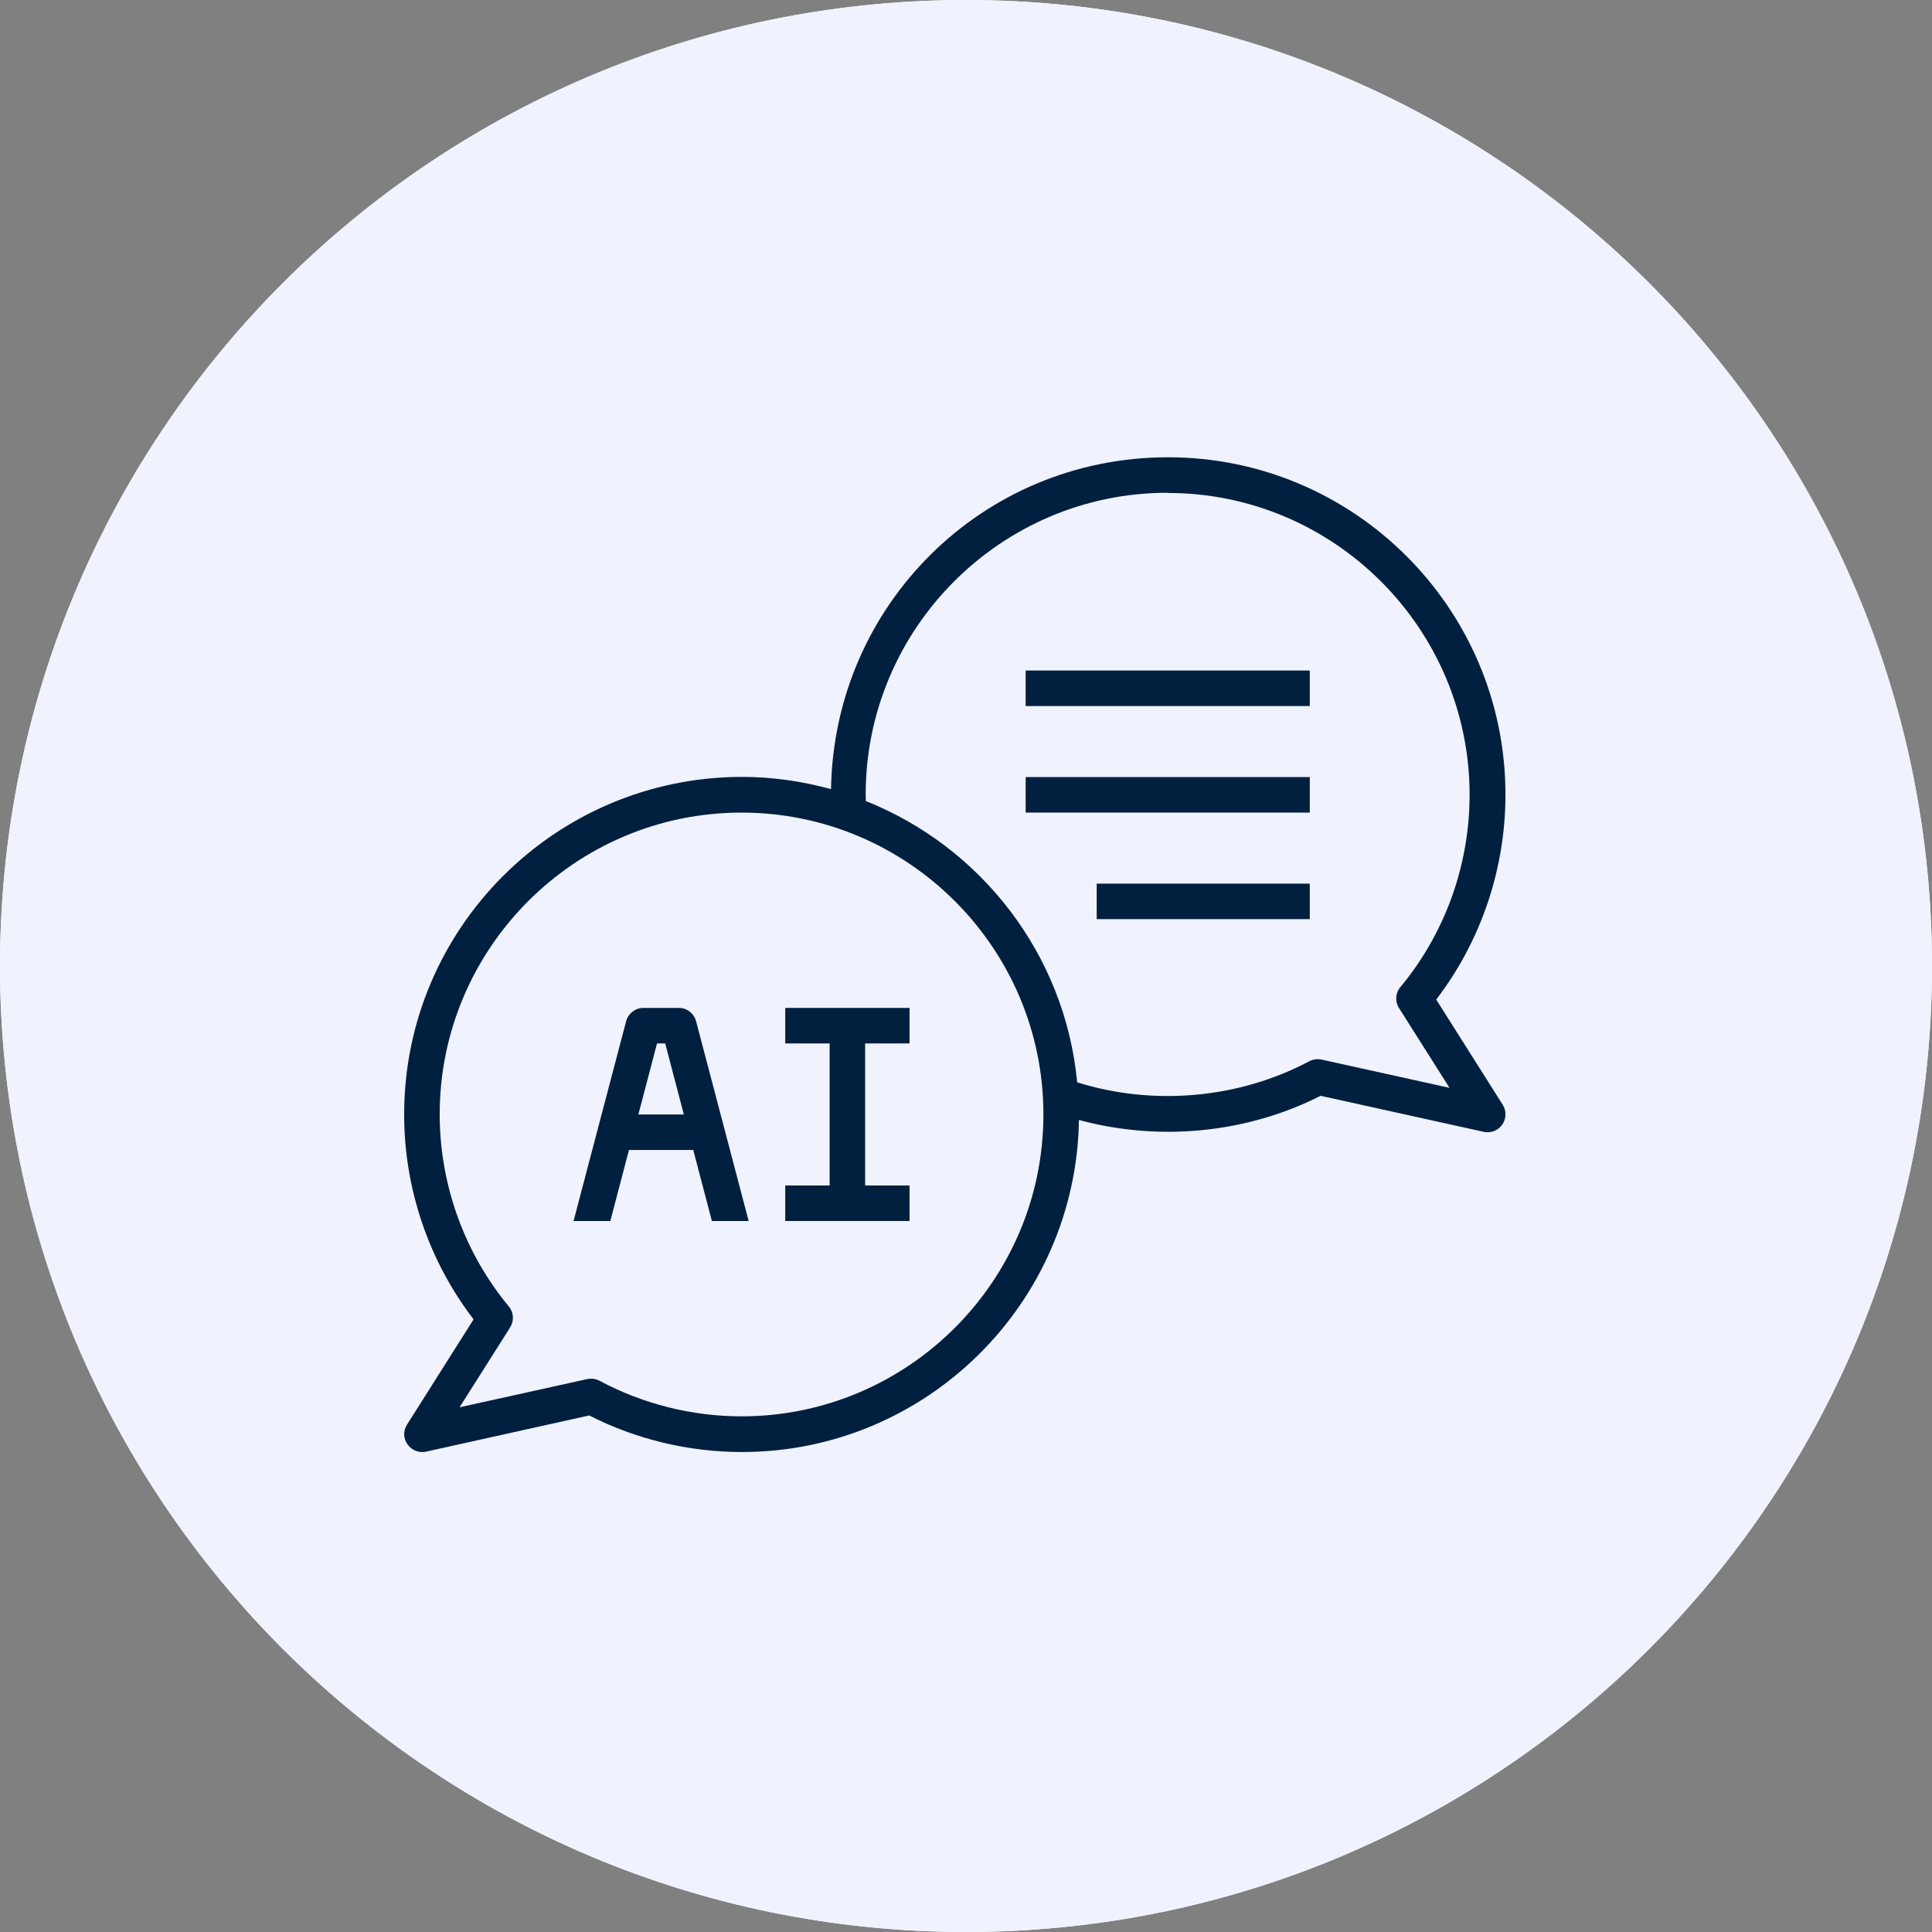<svg width="85" height="85" viewBox="0 0 85 85" fill="none" xmlns="http://www.w3.org/2000/svg">
<rect x="0" y="0" width="85" height="85" fill="#808080" stroke="none"/>
<path d="M0 42.5C0 19.028 19.028 0 42.5 0C65.972 0 85 19.028 85 42.5C85 65.972 65.972 85 42.5 85C19.028 85 0 65.972 0 42.5Z" fill="white"/>
<circle cx="42.5" cy="42.5" r="42.5" fill="#F0F2FD"/>
<path d="M17.906 62.68C17.734 62.946 17.742 63.29 17.93 63.547C18.078 63.758 18.32 63.883 18.57 63.883C18.625 63.883 18.68 63.883 18.742 63.868L25.922 62.274C27.992 63.329 30.312 63.883 32.641 63.883C40.742 63.883 47.344 57.352 47.469 49.274C50.984 50.227 54.836 49.868 58.102 48.211L65.281 49.797C65.336 49.813 65.391 49.813 65.453 49.813C65.703 49.813 65.945 49.688 66.094 49.477C66.273 49.219 66.281 48.876 66.117 48.61L63.188 43.977C65.156 41.407 66.234 38.227 66.234 34.961C66.234 26.774 59.578 20.118 51.391 20.118C43.203 20.118 36.688 26.649 36.562 34.719C35.312 34.376 34 34.18 32.641 34.18C24.438 34.188 17.781 40.844 17.781 49.032C17.781 52.29 18.859 55.469 20.836 58.047L17.906 62.68ZM51.375 21.688C58.695 21.688 64.656 27.649 64.656 34.969C64.656 38.055 63.578 41.063 61.609 43.43C61.391 43.688 61.367 44.063 61.547 44.344L63.773 47.86L58.148 46.618C57.969 46.579 57.773 46.602 57.609 46.688C54.492 48.344 50.734 48.664 47.391 47.618C46.859 41.985 43.156 37.258 38.094 35.243C38.094 35.149 38.086 35.055 38.086 34.961C38.086 27.641 44.047 21.68 51.367 21.68L51.375 21.688ZM19.344 49.032C19.344 41.711 25.305 35.751 32.625 35.751C39.945 35.751 45.906 41.711 45.906 49.032C45.906 56.352 39.945 62.313 32.625 62.313C30.453 62.313 28.297 61.774 26.383 60.751C26.266 60.688 26.141 60.657 26.016 60.657C25.961 60.657 25.906 60.657 25.844 60.672L20.219 61.915L22.445 58.399C22.625 58.11 22.602 57.743 22.391 57.485C20.422 55.11 19.344 52.102 19.344 49.016V49.032Z" fill="#01203F"/>
<path d="M45.125 29.5H57.625V31.063H45.125V29.5Z" fill="#01203F"/>
<path d="M45.125 34.188H57.625V35.751H45.125V34.188Z" fill="#01203F"/>
<path d="M48.25 38.876H57.625V40.438H48.25V38.876Z" fill="#01203F"/>
<path d="M27.672 50.594H30.5L31.32 53.719H32.938L30.625 44.93C30.531 44.586 30.227 44.344 29.867 44.344H28.305C27.953 44.344 27.641 44.586 27.547 44.93L25.234 53.719H26.852L27.672 50.594ZM28.906 45.907H29.266L30.086 49.032H28.086L28.906 45.907Z" fill="#01203F"/>
<path d="M40.016 52.157H38.062V45.907H40.016V44.344H34.547V45.907H36.5V52.157H34.547V53.719H40.016V52.157Z" fill="#01203F"/>
</svg>

